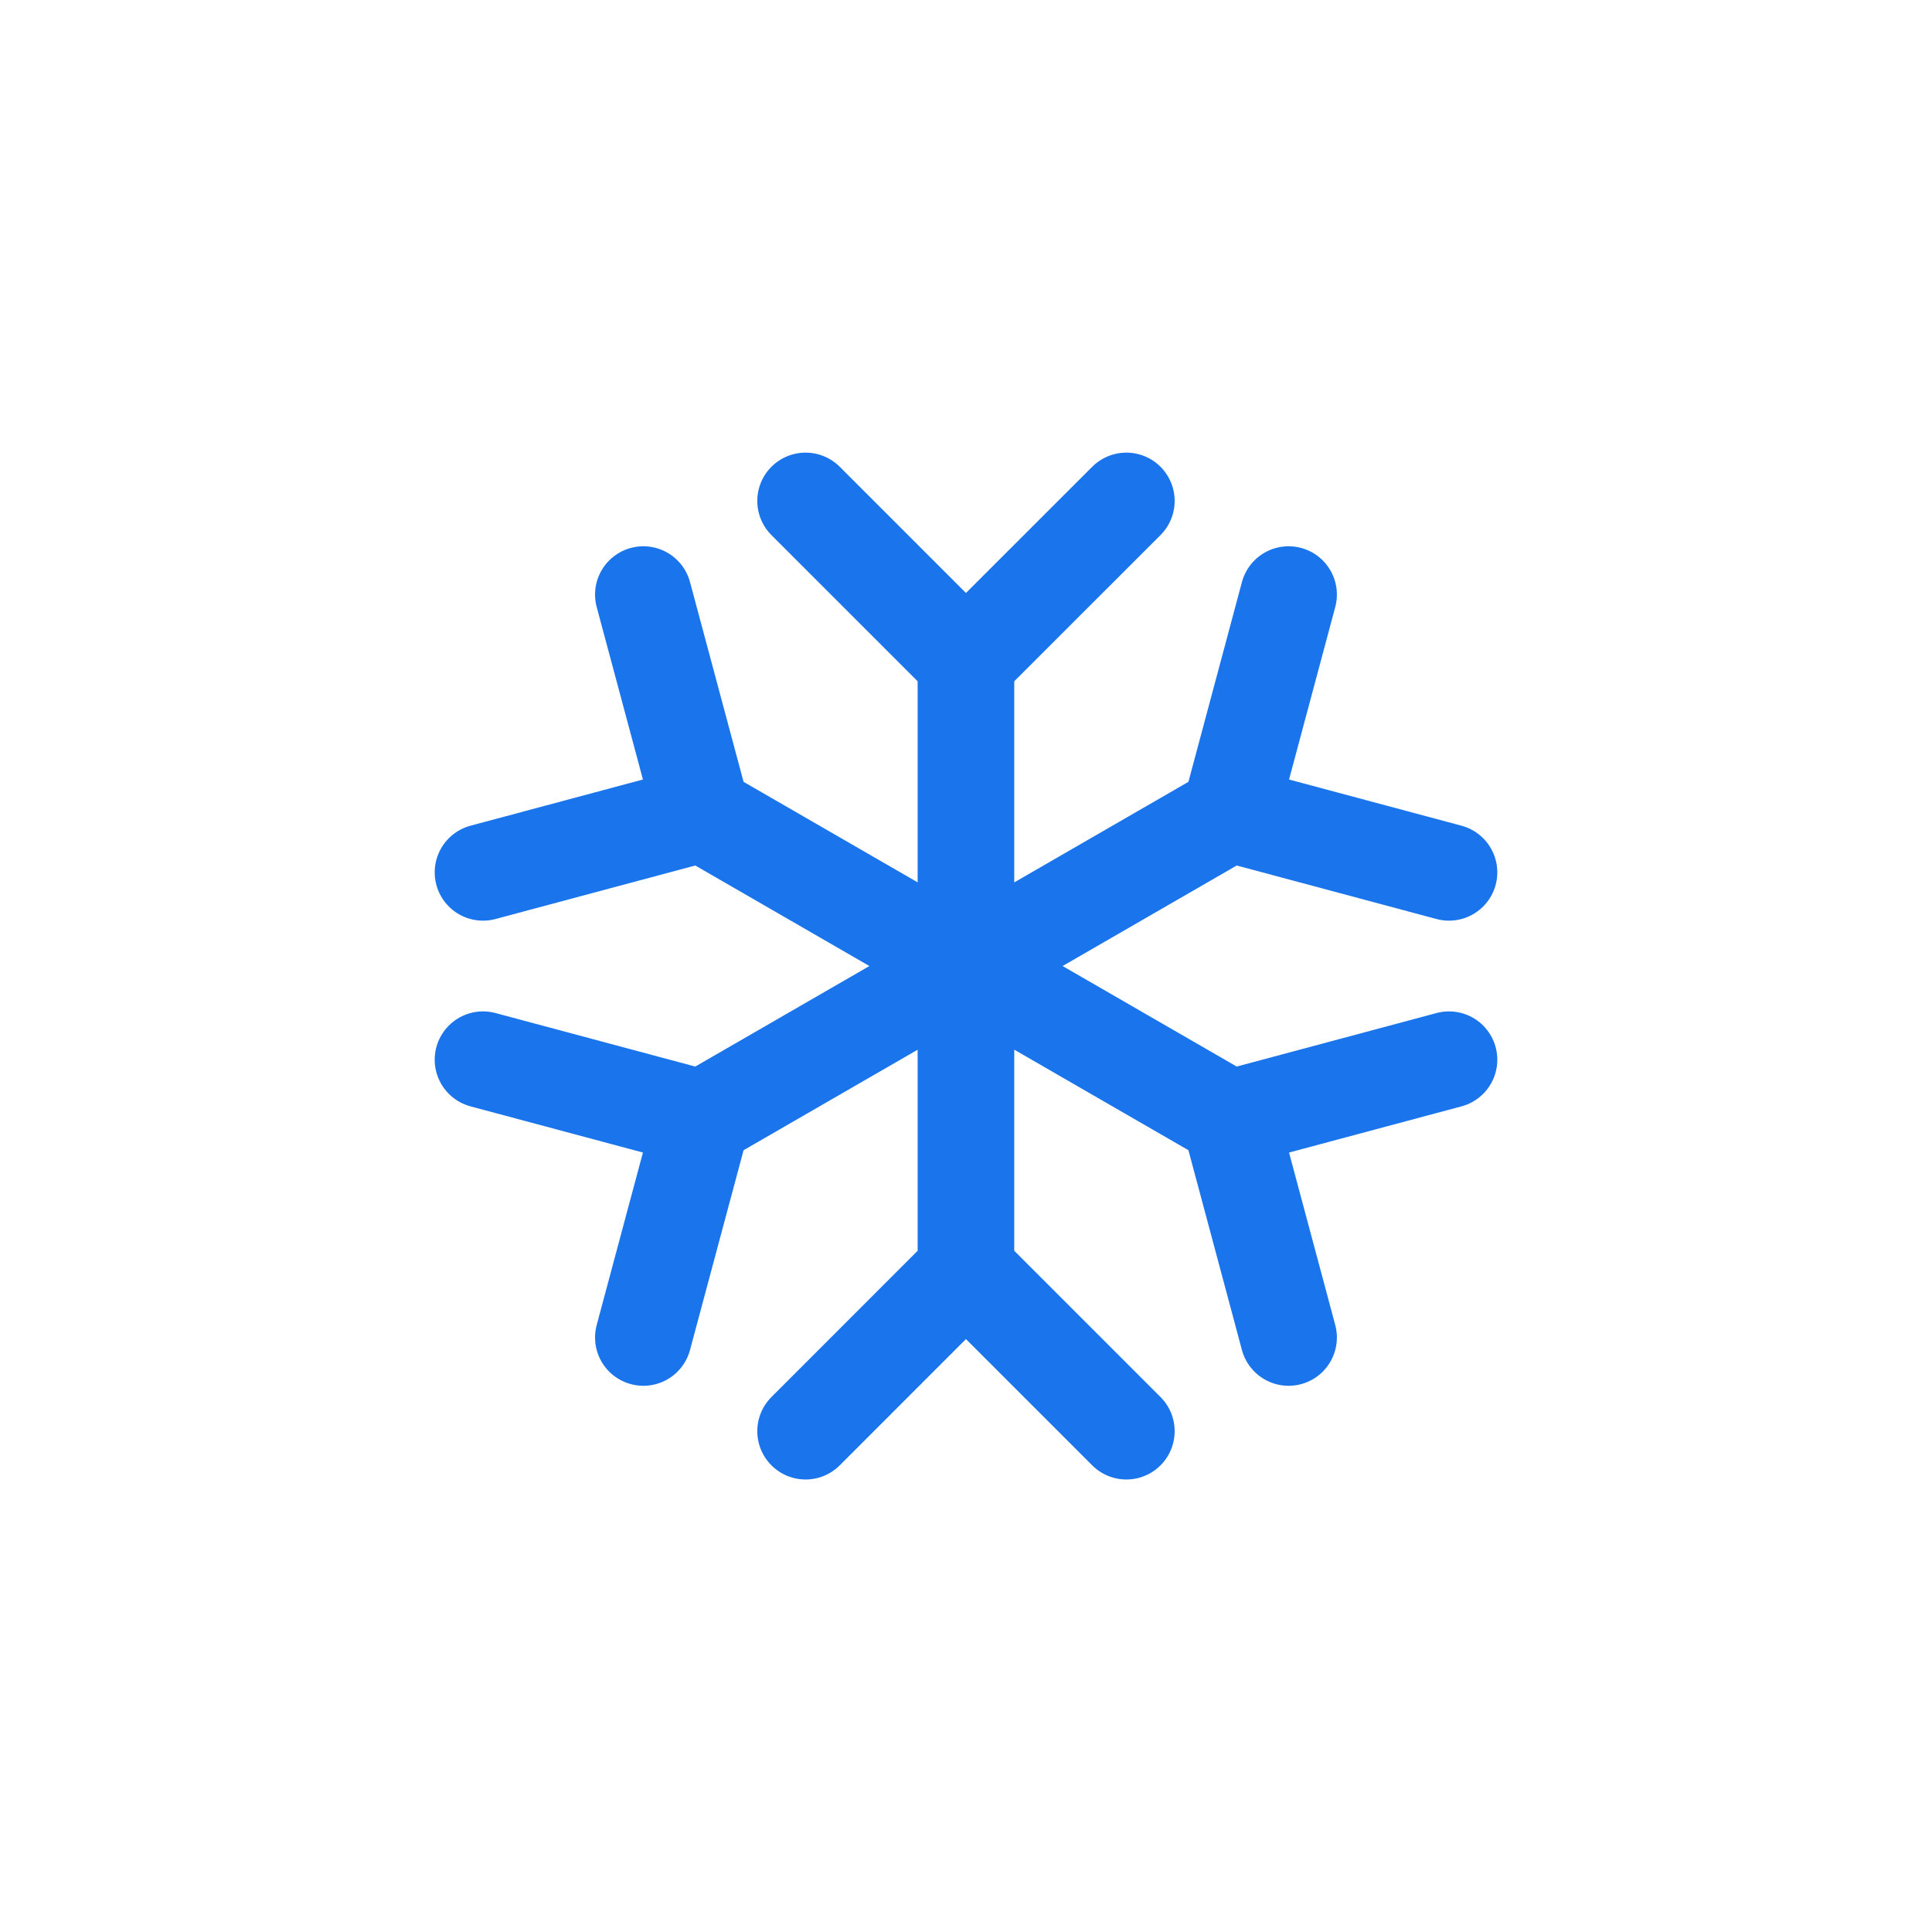 <svg width="32" height="32" viewBox="0 0 32 32" fill="none" xmlns="http://www.w3.org/2000/svg">
<g filter="url(#filter0_d_6207_20480)">
<rect x="4" y="2" width="24" height="24" rx="4" fill="white" shape-rendering="crispEdges"/>
<path d="M13.343 21.705L15.999 19.048M15.999 19.048L18.656 21.705M15.999 19.048V8.953M18.656 6.297L15.999 8.953M15.999 8.953L13.343 6.297M8 15.552L11.629 16.524M11.629 16.524L10.656 20.153M11.629 16.524L20.371 11.477M24 12.449L20.371 11.477M20.371 11.477L21.343 7.848M10.656 7.848L11.629 11.477M11.629 11.477L8 12.449M11.629 11.477L20.371 16.524M21.343 20.153L20.371 16.524M20.371 16.524L24 15.552" stroke="#1A74EC" stroke-width="1.6" stroke-linecap="round" stroke-linejoin="round"/>
</g>
<defs>
<filter id="filter0_d_6207_20480" x="0" y="0" width="32" height="32" filterUnits="userSpaceOnUse" color-interpolation-filters="sRGB">
<feFlood flood-opacity="0" result="BackgroundImageFix"/>
<feColorMatrix in="SourceAlpha" type="matrix" values="0 0 0 0 0 0 0 0 0 0 0 0 0 0 0 0 0 0 127 0" result="hardAlpha"/>
<feOffset dy="2"/>
<feGaussianBlur stdDeviation="2"/>
<feComposite in2="hardAlpha" operator="out"/>
<feColorMatrix type="matrix" values="0 0 0 0 0.07 0 0 0 0 0.148 0 0 0 0 0.592 0 0 0 0.12 0"/>
<feBlend mode="normal" in2="BackgroundImageFix" result="effect1_dropShadow_6207_20480"/>
<feBlend mode="normal" in="SourceGraphic" in2="effect1_dropShadow_6207_20480" result="shape"/>
</filter>
</defs>
</svg>
